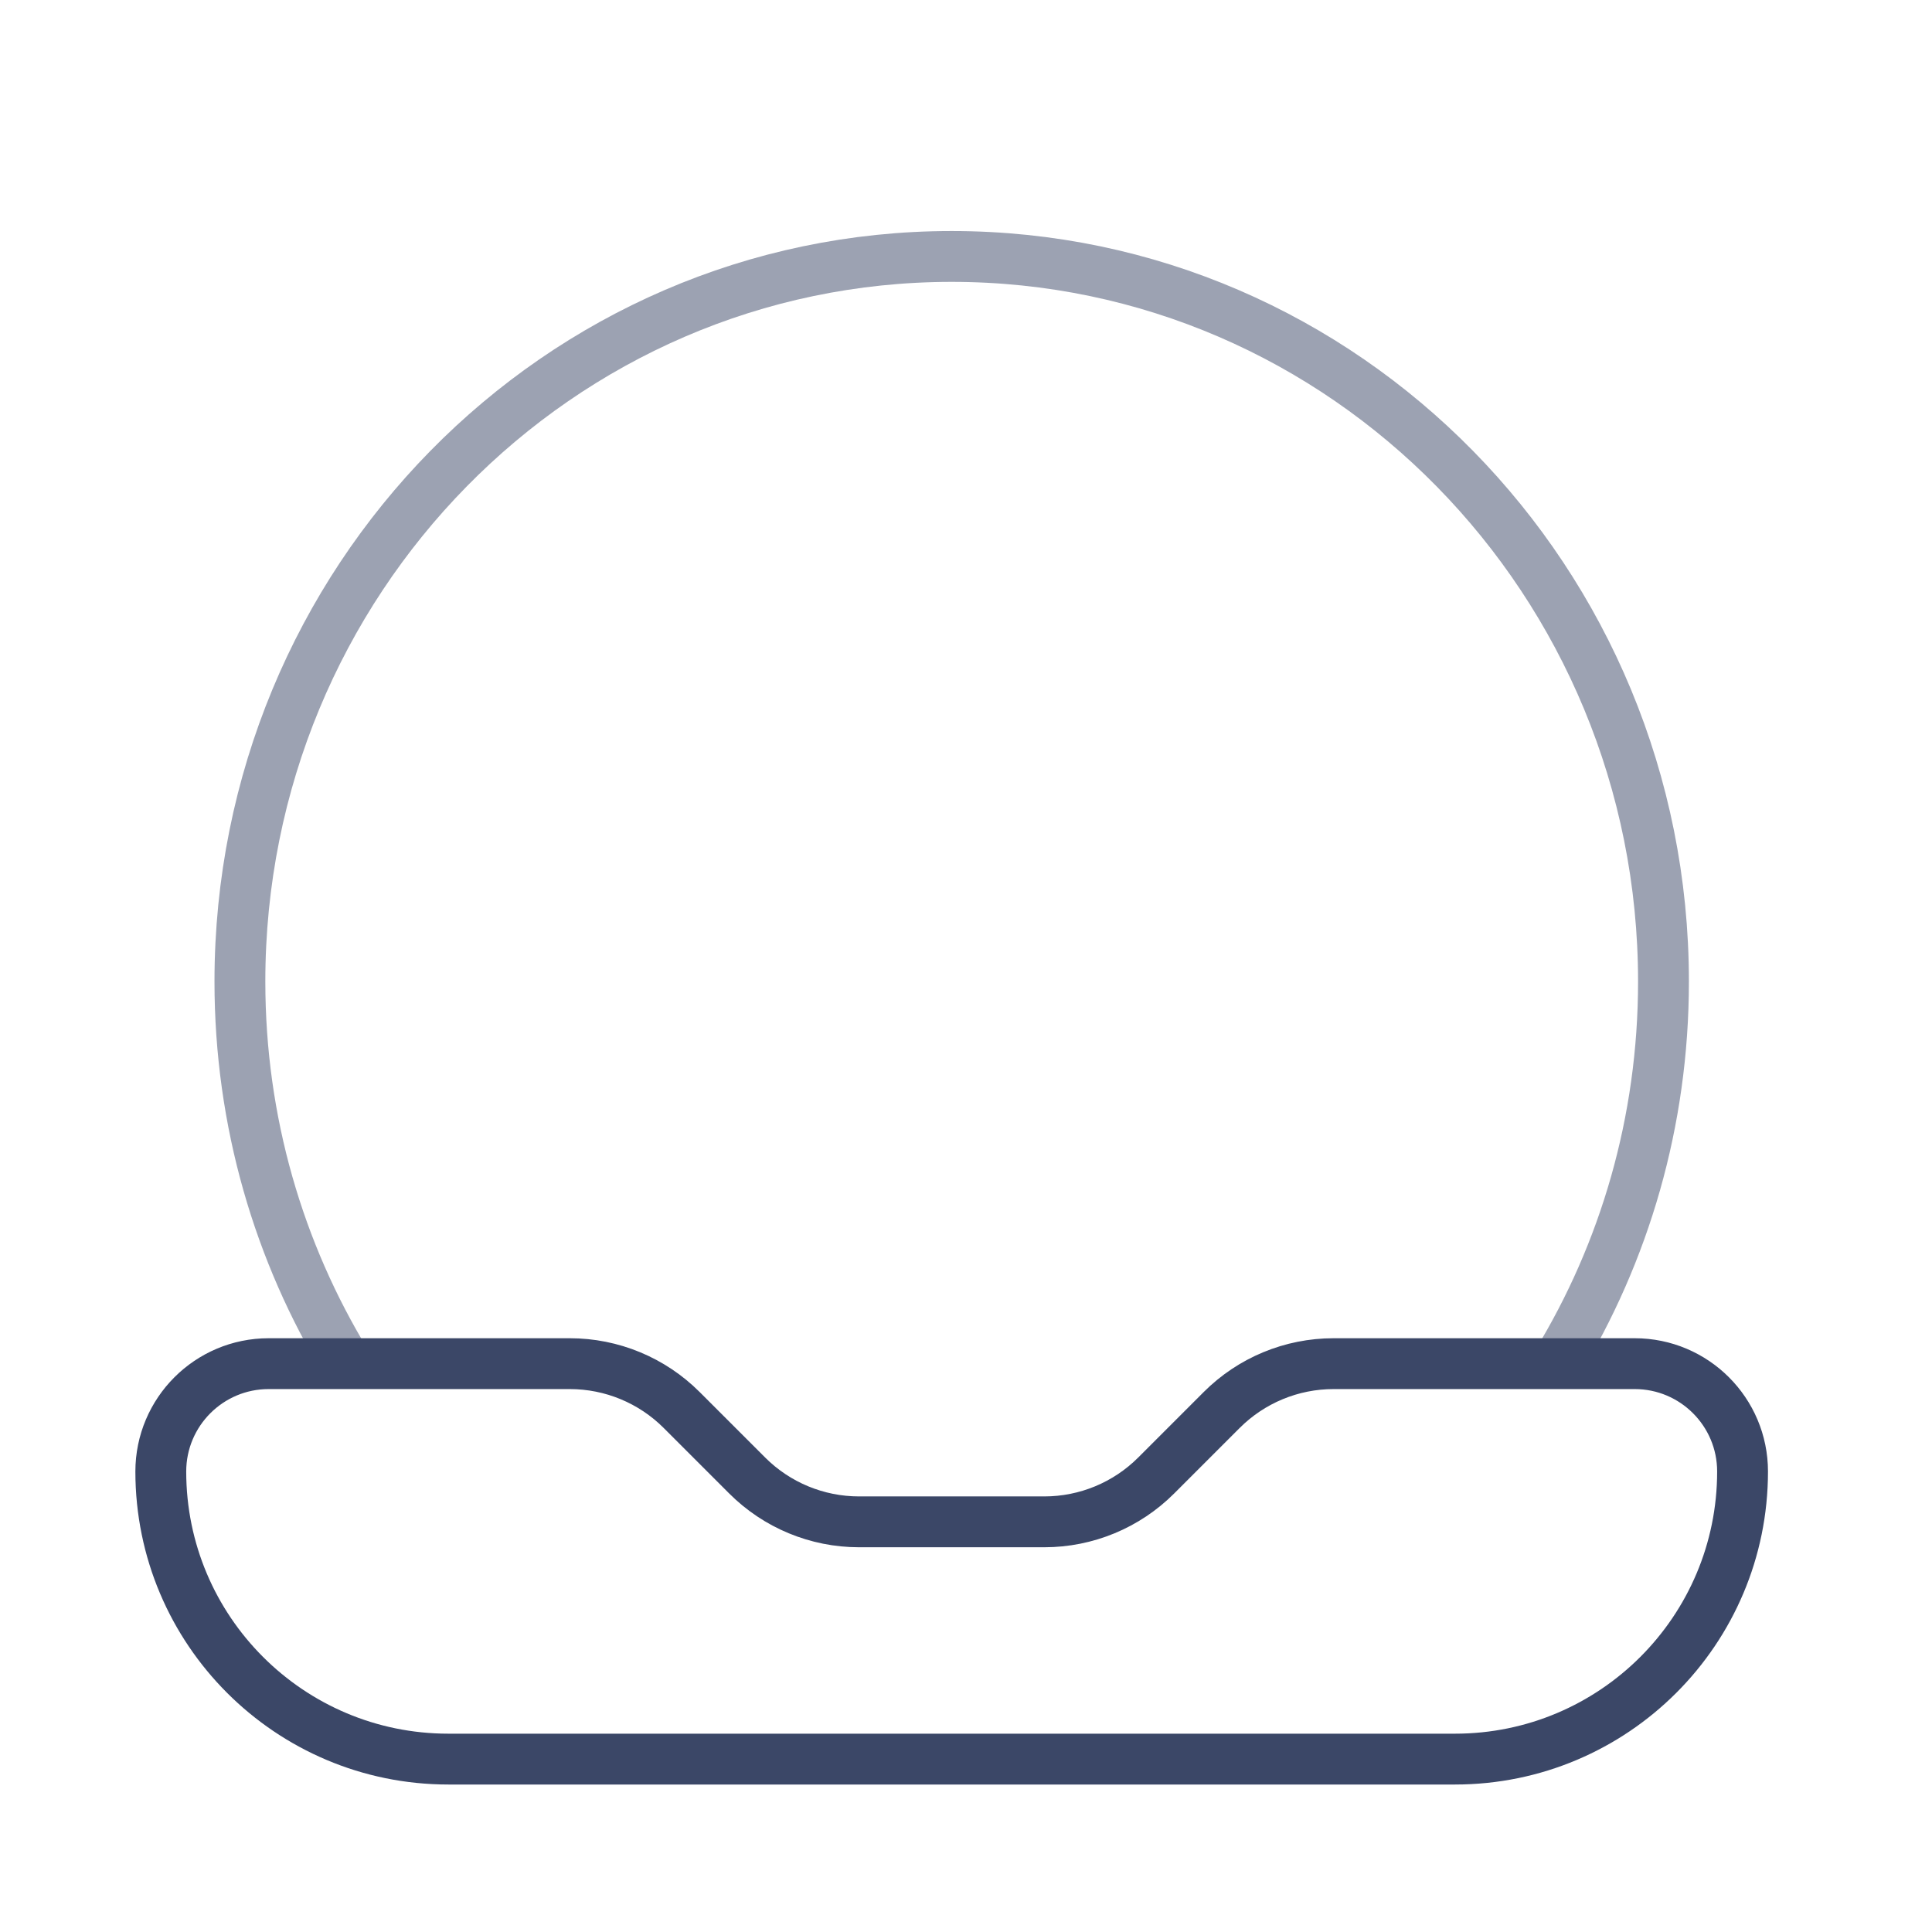 <svg width="57" height="57" viewBox="0 0 57 57" fill="none" xmlns="http://www.w3.org/2000/svg">
<path opacity="0.5" d="M10.228 40.233C8.231 36.959 7.078 33.096 7.078 28.959C7.078 17.144 16.48 7.566 28.078 7.566C39.676 7.566 49.078 17.144 49.078 28.959C49.078 33.096 47.925 36.959 45.928 40.233" stroke="#3B4767" stroke-width="1.5"/>
<path d="M13.229 51.899H42.926C47.612 51.899 51.411 48.1 51.411 43.414C51.411 41.657 49.986 40.232 48.229 40.232H39.344C38.106 40.232 36.919 40.724 36.044 41.599L34.111 43.532C33.236 44.407 32.049 44.899 30.811 44.899H25.344C24.106 44.899 22.919 44.407 22.044 43.532L20.111 41.599C19.236 40.724 18.049 40.232 16.811 40.232H7.926C6.169 40.232 4.744 41.657 4.744 43.414C4.744 48.1 8.543 51.899 13.229 51.899Z" stroke="#3B4767" stroke-width="1.5" stroke-linecap="round"/>
</svg>
